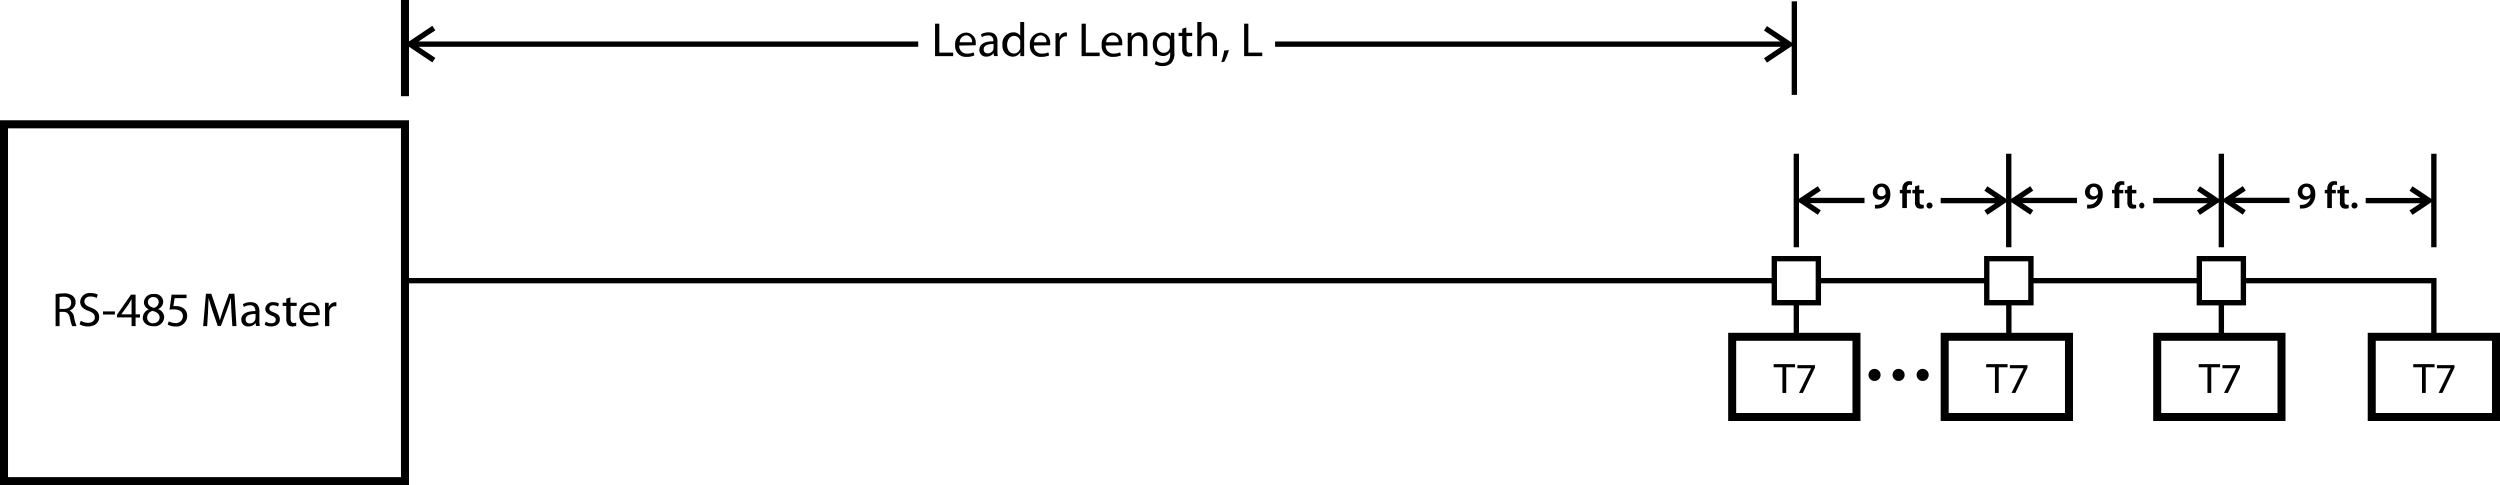 <svg xmlns="http://www.w3.org/2000/svg" viewBox="0 0 467.62 90.75">
  <defs>
    <style>
      .a {
        fill-rule: evenodd;
      }
    </style>
  </defs>
  <g>
    <path d="M10.36,61h.78V58.34h.74c.71,0,1,.35,1.22,1.18A7.2,7.2,0,0,0,13.5,61h.81a10.73,10.73,0,0,1-.46-1.66A1.58,1.58,0,0,0,13,58.08v0a1.6,1.6,0,0,0,1.14-1.54,1.5,1.5,0,0,0-.48-1.15,2.45,2.45,0,0,0-1.76-.51,8.15,8.15,0,0,0-1.5.14v6Zm.78-5.42a2.89,2.89,0,0,1,.77-.08c.83,0,1.4.35,1.4,1.13s-.53,1.15-1.37,1.15h-.8v-2.2Z"/>
    <path d="M14.89,60.67a3.21,3.21,0,0,0,1.55.39c1.43,0,2.11-.82,2.11-1.74S18,57.94,17,57.53c-.84-.32-1.21-.6-1.21-1.16,0-.41.31-.91,1.14-.91a2.35,2.35,0,0,1,1.15.29l.21-.65A2.9,2.9,0,0,0,17,54.82a1.74,1.74,0,0,0-2,1.64c0,.85.61,1.37,1.6,1.71.82.31,1.14.64,1.14,1.21s-.47,1-1.27,1A2.78,2.78,0,0,1,15.1,60l-.21.65Z"/>
    <polygon points="19.27 58.25 19.27 58.83 21.49 58.83 21.49 58.25 19.27 58.25 19.27 58.25"/>
    <path d="M25.36,61v-1.6h.82v-.61h-.82V55.12H24.5l-2.61,3.74v.51h2.72V61Zm-2.67-2.21v0l1.44-2c.16-.27.3-.52.48-.86h0c0,.3,0,.61,0,.92v1.95Z"/>
    <path d="M28.73,55a1.64,1.64,0,0,0-1.81,1.56,1.44,1.44,0,0,0,.94,1.31v0a1.69,1.69,0,0,0-1.15,1.58c0,.85.74,1.57,2,1.57a1.79,1.79,0,0,0,2-1.7,1.63,1.63,0,0,0-1.18-1.51v0a1.48,1.48,0,0,0,1-1.37A1.52,1.52,0,0,0,28.74,55Zm-.05,5.48a1.08,1.08,0,0,1-1.16-1.11,1.29,1.29,0,0,1,1.05-1.22c.79.23,1.29.58,1.29,1.28a1.07,1.07,0,0,1-1.17,1Zm0-4.91a.91.91,0,0,1,1,.95,1.16,1.16,0,0,1-.89,1.07c-.68-.18-1.13-.5-1.12-1.08a.93.93,0,0,1,1-.94Z"/>
    <path d="M34.89,55.12h-2.8l-.38,2.81a4.59,4.59,0,0,1,.82-.06c1.16,0,1.68.54,1.68,1.28a1.29,1.29,0,0,1-1.38,1.28,2.67,2.67,0,0,1-1.26-.32l-.2.6a2.9,2.9,0,0,0,1.46.36,2,2,0,0,0,2.18-2,1.66,1.66,0,0,0-.84-1.5,2.41,2.41,0,0,0-1.26-.31,3,3,0,0,0-.48,0l.23-1.5h2.23v-.67Z"/>
    <path d="M43.46,61h.77l-.38-6.06h-1l-1.08,2.93c-.26.77-.48,1.44-.64,2h0c-.16-.63-.36-1.3-.61-2l-1-2.93h-1L38,61h.75l.16-2.6c0-.91.1-1.92.12-2.68h0c.18.72.41,1.5.7,2.36l1,2.89h.59L42.43,58c.31-.82.55-1.6.77-2.3h0c0,.75.05,1.78.09,2.62L43.46,61Z"/>
    <path d="M48.53,58.3c0-.87-.32-1.78-1.66-1.78a2.77,2.77,0,0,0-1.44.38l.18.53a2.06,2.06,0,0,1,1.14-.33.9.9,0,0,1,1,1v.09c-1.68,0-2.62.57-2.62,1.62a1.24,1.24,0,0,0,1.33,1.25,1.6,1.6,0,0,0,1.34-.65h0l.08.55h.71a6.46,6.46,0,0,1-.07-1V58.3Zm-.77,1.21a.73.73,0,0,1,0,.25,1.09,1.09,0,0,1-1.07.73.7.7,0,0,1-.74-.76c0-.85,1-1,1.85-1v.76Z"/>
    <path d="M49.51,60.76a2.44,2.44,0,0,0,1.22.3c1,0,1.62-.54,1.62-1.31s-.4-1-1.14-1.31c-.57-.22-.82-.38-.82-.74s.25-.6.72-.6a1.89,1.89,0,0,1,.89.25l.19-.56a2,2,0,0,0-1.06-.27,1.35,1.35,0,0,0-1.51,1.28c0,.51.37.94,1.16,1.23.58.21.8.41.8.79s-.27.65-.83.65a2.21,2.21,0,0,1-1.06-.31l-.18.6Z"/>
    <path d="M53.55,55.82v.8h-.68v.6h.68v2.37a1.73,1.73,0,0,0,.3,1.14,1.13,1.13,0,0,0,.86.33,2,2,0,0,0,.7-.11l0-.6a1.3,1.3,0,0,1-.46.06c-.44,0-.59-.31-.59-.85V57.22h1.13v-.6H54.32v-1l-.77.25Z"/>
    <path d="M59.79,58.94a1.77,1.77,0,0,0,0-.37,1.84,1.84,0,0,0-1.79-2A2.12,2.12,0,0,0,56,58.87a2,2,0,0,0,2.14,2.19,3.51,3.51,0,0,0,1.46-.28l-.15-.56a2.91,2.91,0,0,1-1.2.22,1.39,1.39,0,0,1-1.49-1.5Zm-3-.57A1.31,1.31,0,0,1,58,57.08a1.14,1.14,0,0,1,1.09,1.29Z"/>
    <path d="M60.8,61h.79V58.64a2.31,2.31,0,0,1,0-.37,1.11,1.11,0,0,1,1.06-1l.27,0v-.74l-.21,0a1.33,1.33,0,0,0-1.22.95h0l0-.85h-.69c0,.4,0,.84,0,1.36v3Z"/>
  </g>
  <g>
    <polygon points="174.9 10.5 178.29 10.5 178.29 9.84 175.7 9.84 175.7 4.43 174.9 4.43 174.9 10.5 174.9 10.5"/>
    <path d="M182.51,8.47a1.77,1.77,0,0,0,0-.37,1.84,1.84,0,0,0-1.8-2,2.12,2.12,0,0,0-2.05,2.34,2,2,0,0,0,2.15,2.2,3.45,3.45,0,0,0,1.45-.28l-.14-.57a2.78,2.78,0,0,1-1.21.23,1.38,1.38,0,0,1-1.48-1.5Zm-3-.57a1.3,1.3,0,0,1,1.21-1.29,1.13,1.13,0,0,1,1.09,1.29Z"/>
    <path d="M186.59,7.83c0-.88-.33-1.78-1.67-1.78a2.87,2.87,0,0,0-1.44.37l.18.53a2.17,2.17,0,0,1,1.14-.32.89.89,0,0,1,1,1v.09c-1.68,0-2.61.57-2.61,1.62a1.23,1.23,0,0,0,1.33,1.25,1.61,1.61,0,0,0,1.33-.65h0l.07.55h.71a6.7,6.7,0,0,1-.06-1V7.83ZM185.81,9a1.22,1.22,0,0,1,0,.26,1.11,1.11,0,0,1-1.07.72.69.69,0,0,1-.74-.75c0-.85,1-1,1.84-1V9Z"/>
    <path d="M190.83,4.11V6.7h0a1.46,1.46,0,0,0-1.32-.65,2.08,2.08,0,0,0-2,2.34,2,2,0,0,0,1.87,2.21,1.6,1.6,0,0,0,1.48-.86h0l0,.76h.71c0-.3,0-.74,0-1.12V4.11Zm0,4.56a1.18,1.18,0,0,1,0,.34,1.2,1.2,0,0,1-1.16,1c-.85,0-1.29-.73-1.29-1.62s.49-1.67,1.31-1.67a1.16,1.16,0,0,1,1.14.91,1.27,1.27,0,0,1,0,.34v.75Z"/>
    <path d="M196.43,8.47a1.77,1.77,0,0,0,0-.37,1.84,1.84,0,0,0-1.79-2,2.11,2.11,0,0,0-2,2.34,2,2,0,0,0,2.14,2.2,3.51,3.51,0,0,0,1.46-.28l-.15-.57a2.76,2.76,0,0,1-1.2.23,1.39,1.39,0,0,1-1.49-1.5Zm-3-.57a1.3,1.3,0,0,1,1.21-1.29,1.13,1.13,0,0,1,1.09,1.29Z"/>
    <path d="M197.44,10.5h.79V8.17a2.22,2.22,0,0,1,0-.37,1.11,1.11,0,0,1,1.06-1l.27,0V6.06h-.21a1.32,1.32,0,0,0-1.22,1h0l0-.86h-.7c0,.41,0,.85,0,1.36v3Z"/>
    <polygon points="202.31 10.5 205.69 10.5 205.69 9.84 203.1 9.84 203.1 4.43 202.31 4.43 202.31 10.5 202.31 10.5"/>
    <path d="M209.91,8.47a1.77,1.77,0,0,0,0-.37,1.84,1.84,0,0,0-1.79-2,2.11,2.11,0,0,0-2.05,2.34,2,2,0,0,0,2.14,2.2,3.51,3.51,0,0,0,1.46-.28l-.15-.57a2.73,2.73,0,0,1-1.2.23,1.39,1.39,0,0,1-1.49-1.5Zm-3-.57a1.31,1.31,0,0,1,1.22-1.29,1.14,1.14,0,0,1,1.09,1.29Z"/>
    <path d="M210.92,10.5h.79V7.87a1.1,1.1,0,0,1,.06-.37,1.14,1.14,0,0,1,1.06-.81c.75,0,1,.6,1,1.3V10.5h.79V7.9c0-1.5-.94-1.85-1.54-1.85a1.61,1.61,0,0,0-1.44.81h0l0-.72h-.7c0,.36,0,.72,0,1.18V10.5Z"/>
    <path d="M219.64,7.33c0-.52,0-.88,0-1.19H219l0,.66h0a1.44,1.44,0,0,0-1.36-.75,2.08,2.08,0,0,0-2,2.3,2,2,0,0,0,1.86,2.13,1.53,1.53,0,0,0,1.38-.73h0v.48c0,1.11-.59,1.53-1.4,1.53a2.38,2.38,0,0,1-1.28-.35L216,12a2.76,2.76,0,0,0,1.45.36,2.36,2.36,0,0,0,1.59-.52,2.54,2.54,0,0,0,.62-2V7.33Zm-.79,1.31a1.47,1.47,0,0,1-.06.42,1.14,1.14,0,0,1-1.1.82c-.84,0-1.29-.72-1.29-1.57,0-1,.54-1.65,1.3-1.65a1.15,1.15,0,0,1,1.11.84,1.34,1.34,0,0,1,0,.35v.79Z"/>
    <path d="M221.13,5.34v.8h-.68v.61h.68V9.11a1.76,1.76,0,0,0,.3,1.15,1.17,1.17,0,0,0,.86.33,2,2,0,0,0,.7-.11l0-.6a1.32,1.32,0,0,1-.45,0c-.45,0-.6-.3-.6-.84V6.75H223V6.14H221.9v-1l-.77.24Z"/>
    <path d="M223.93,10.5h.79V7.87a1.09,1.09,0,0,1,.05-.38,1.16,1.16,0,0,1,1.07-.79c.74,0,1,.59,1,1.29V10.5h.8V7.91c0-1.51-.94-1.86-1.53-1.86a1.61,1.61,0,0,0-.81.22,1.37,1.37,0,0,0-.56.56h0V4.11h-.79V10.5Z"/>
    <path d="M229,11.55a11.23,11.23,0,0,0,.86-2.18l-.88.09a13.37,13.37,0,0,1-.54,2.16l.56-.07Z"/>
    <polygon points="232.71 10.5 236.1 10.5 236.1 9.84 233.5 9.84 233.5 4.43 232.71 4.43 232.71 10.5 232.71 10.5"/>
  </g>
  <g>
    <path d="M350.71,39a5.17,5.17,0,0,0,.52,0,2.51,2.51,0,0,0,1.56-.62,2.81,2.81,0,0,0,.79-2.11c0-1.11-.57-1.94-1.63-1.94a1.61,1.61,0,0,0-1.64,1.62,1.34,1.34,0,0,0,1.38,1.41,1.29,1.29,0,0,0,1-.4h0a1.67,1.67,0,0,1-.59,1,1.58,1.58,0,0,1-.93.35,2.67,2.67,0,0,1-.47,0V39Zm1.2-4.05c.55,0,.79.53.79,1.14a.68.68,0,0,1-.05.25.86.86,0,0,1-.74.37.75.75,0,0,1-.75-.83c0-.54.31-.93.74-.93Z"/>
    <path d="M356.68,38.92V36.16h.75v-.65h-.75v-.17c0-.42.14-.78.56-.78a1,1,0,0,1,.38.07l.05-.67a1.81,1.81,0,0,0-.54-.08,1.28,1.28,0,0,0-.89.33,1.57,1.57,0,0,0-.42,1.16v.14h-.46v.65h.46v2.76Z"/>
    <path d="M358.19,34.88v.63h-.48v.65h.48v1.59a1.33,1.33,0,0,0,.27,1,1,1,0,0,0,.74.28,1.91,1.91,0,0,0,.63-.09l0-.65a1,1,0,0,1-.33,0c-.33,0-.44-.21-.44-.63v-1.5h.82v-.65H359v-.87l-.85.24Z"/>
    <path d="M360.89,39a.56.56,0,1,0-.53-.55.53.53,0,0,0,.53.55Z"/>
  </g>
  <g>
    <path d="M390.44,39a5.17,5.17,0,0,0,.52,0,2.51,2.51,0,0,0,1.56-.62,2.81,2.81,0,0,0,.79-2.11c0-1.11-.57-1.94-1.63-1.94A1.61,1.61,0,0,0,390,35.92a1.34,1.34,0,0,0,1.38,1.41,1.29,1.29,0,0,0,1-.4h0a1.67,1.67,0,0,1-.59,1,1.58,1.58,0,0,1-.92.35,2.81,2.81,0,0,1-.48,0V39Zm1.2-4.05c.56,0,.79.53.79,1.14a.52.52,0,0,1-.05.25.86.86,0,0,1-.74.37.75.75,0,0,1-.75-.83c0-.54.31-.93.75-.93Z"/>
    <path d="M396.42,38.92V36.16h.74v-.65h-.75v-.17c0-.42.14-.78.57-.78a.94.94,0,0,1,.37.07l0-.67a1.81,1.81,0,0,0-.54-.08,1.28,1.28,0,0,0-.89.33,1.56,1.56,0,0,0-.41,1.16v.14h-.47v.65h.47v2.76Z"/>
    <path d="M397.92,34.88v.63h-.48v.65h.48v1.59a1.38,1.38,0,0,0,.27,1,1,1,0,0,0,.75.28,1.89,1.89,0,0,0,.62-.09v-.65a1.09,1.09,0,0,1-.34,0c-.33,0-.44-.21-.44-.63v-1.5h.82v-.65h-.82v-.87l-.85.24Z"/>
    <path d="M400.62,39a.56.56,0,0,0,0-1.11.56.56,0,0,0,0,1.11Z"/>
  </g>
  <g>
    <path d="M430.2,39a4.89,4.89,0,0,0,.51,0,2.47,2.47,0,0,0,1.56-.62,2.77,2.77,0,0,0,.8-2.11c0-1.11-.57-1.94-1.63-1.94a1.61,1.61,0,0,0-1.64,1.62,1.33,1.33,0,0,0,1.37,1.41,1.3,1.3,0,0,0,1-.4h0a1.58,1.58,0,0,1-.59,1,1.55,1.55,0,0,1-.92.35,2.7,2.7,0,0,1-.47,0V39Zm1.2-4.05c.55,0,.79.53.78,1.14a.52.52,0,0,1-.05.25.83.83,0,0,1-.73.37.75.75,0,0,1-.75-.83c0-.54.31-.93.74-.93Z"/>
    <path d="M436.17,38.92V36.16h.74v-.65h-.74v-.17c0-.42.14-.78.56-.78a.9.9,0,0,1,.37.07l.06-.67a1.89,1.89,0,0,0-.55-.08,1.32,1.32,0,0,0-.89.33,1.6,1.6,0,0,0-.41,1.16v.14h-.46v.65h.46v2.76Z"/>
    <path d="M437.68,34.88v.63h-.48v.65h.48v1.59a1.33,1.33,0,0,0,.27,1,1,1,0,0,0,.74.28,1.91,1.91,0,0,0,.63-.09l0-.65a1,1,0,0,1-.33,0c-.33,0-.45-.21-.45-.63v-1.5h.82v-.65h-.82v-.87l-.84.24Z"/>
    <path d="M440.38,39a.56.56,0,1,0-.53-.55.52.52,0,0,0,.53.55Z"/>
  </g>
  <polygon points="171.75 7.75 78.3 7.75 81.43 5.67 80.87 4.83 76.5 7.75 76.5 0 75 0 75 18 76.5 18 76.5 8.75 80.87 11.67 81.43 10.83 78.3 8.75 171.75 8.75 171.75 7.75"/>
  <polygon points="335.13 0.25 335.13 7.96 330.5 4.88 329.95 5.71 333.01 7.75 238.5 7.75 238.5 8.75 333.13 8.75 329.95 10.88 330.5 11.71 335.13 8.63 335.13 17.75 336.13 17.75 336.13 0.25 335.13 0.25"/>
  <polygon points="348.75 37 338.57 37 340.58 35.66 340.02 34.83 336.5 37.18 336.5 28.75 335.5 28.75 335.5 46.25 336.5 46.25 336.5 37.82 340.02 40.17 340.58 39.34 338.57 38 348.75 38 348.75 37"/>
  <polygon points="388.5 37 378.3 37 380.31 35.66 379.76 34.83 376.23 37.18 376.23 28.75 375.23 28.75 375.23 37.18 371.73 34.84 371.17 35.68 373.18 37.02 363 37.02 363 38.02 373.18 38.02 371.17 39.36 371.73 40.19 375.23 37.85 375.23 46.25 376.23 46.25 376.23 37.82 379.76 40.17 380.31 39.34 378.3 38 388.5 38 388.5 37"/>
  <polygon points="428.25 36.98 418.05 36.98 420.06 35.64 419.51 34.81 416 37.15 416 28.75 415 28.75 415 37.18 411.49 34.84 410.94 35.68 412.94 37.02 402.75 37.02 402.75 38.02 412.94 38.02 410.94 39.36 411.49 40.19 415 37.85 415 46.25 416 46.25 416 37.81 419.51 40.15 420.06 39.32 418.05 37.98 428.25 37.98 428.25 36.98"/>
  <polygon points="454.75 28.75 454.75 37.18 451.24 34.84 450.69 35.68 452.7 37.02 442.5 37.02 442.5 38.02 452.7 38.02 450.69 39.36 451.24 40.19 454.75 37.85 454.75 46.25 455.75 46.25 455.75 28.75 454.75 28.75"/>
  <path d="M455.75,62.25V52H420.12V47.88h-9.24V52h-30.5V47.88h-9.26V52h-30.5V47.88h-9.24V52H76.5V22.5H0V90.75H76.5V53H331.38v4.12h4.12v5.13H323.25v16.5H348V62.25H336.5V57.12h4.12V53h30.5v4.12h4.13v5.13H363v16.5h24.75V62.25h-11.5V57.12h4.13V53h30.5v4.12H415v5.13H402.75v16.5H427.5V62.25H416V57.12h4.12V53h34.63v9.25H442.88v16.5h24.74V62.25ZM75,89.25H1.5V24H75Zm271.5-12H324.75V63.75H346.5Zm-6.88-21.13h-7.24V48.88h7.24Zm46.63,21.13H364.5V63.75h21.75Zm-6.87-21.13h-7.26V48.88h7.26ZM426,77.25H404.25V63.75H426Zm-6.88-21.13h-7.24V48.88h7.24Zm47,21.13H444.38V63.75h21.74Z"/>
  <g>
    <polygon points="333.4 73.5 334.11 73.5 334.11 68.7 335.76 68.7 335.76 68.11 331.76 68.11 331.76 68.7 333.4 68.7 333.4 73.5 333.4 73.5"/>
    <polygon points="336.2 68.3 336.2 68.88 338.75 68.88 338.75 68.9 336.5 73.5 337.22 73.5 339.49 68.76 339.49 68.3 336.2 68.3 336.2 68.3"/>
  </g>
  <g>
    <polygon points="373.15 73.5 373.86 73.5 373.86 68.7 375.51 68.7 375.51 68.11 371.51 68.11 371.51 68.7 373.15 68.7 373.15 73.5 373.15 73.5"/>
    <polygon points="375.95 68.3 375.95 68.88 378.5 68.88 378.5 68.9 376.25 73.5 376.97 73.5 379.24 68.76 379.24 68.3 375.95 68.3 375.95 68.3"/>
  </g>
  <g>
    <polygon points="412.9 73.5 413.61 73.5 413.61 68.7 415.26 68.7 415.26 68.11 411.26 68.11 411.26 68.7 412.9 68.7 412.9 73.5 412.9 73.5"/>
    <polygon points="415.7 68.3 415.7 68.88 418.25 68.88 418.25 68.9 416 73.5 416.72 73.5 418.99 68.76 418.99 68.3 415.7 68.3 415.7 68.3"/>
  </g>
  <g>
    <polygon points="453.03 73.5 453.73 73.5 453.73 68.7 455.38 68.7 455.38 68.11 451.39 68.11 451.39 68.7 453.03 68.7 453.03 73.5 453.03 73.5"/>
    <polygon points="455.83 68.3 455.83 68.88 458.37 68.88 458.37 68.9 456.13 73.5 456.85 73.5 459.11 68.76 459.11 68.3 455.83 68.3 455.83 68.3"/>
  </g>
  <g>
    <path class="a" d="M350.62,69a1.13,1.13,0,1,1-1.12,1.12A1.12,1.12,0,0,1,350.62,69Z"/>
    <path class="a" d="M355.12,69A1.13,1.13,0,1,1,354,70.12,1.12,1.12,0,0,1,355.12,69Z"/>
    <path class="a" d="M359.62,69a1.13,1.13,0,1,1-1.12,1.12A1.12,1.12,0,0,1,359.62,69Z"/>
  </g>
</svg>
